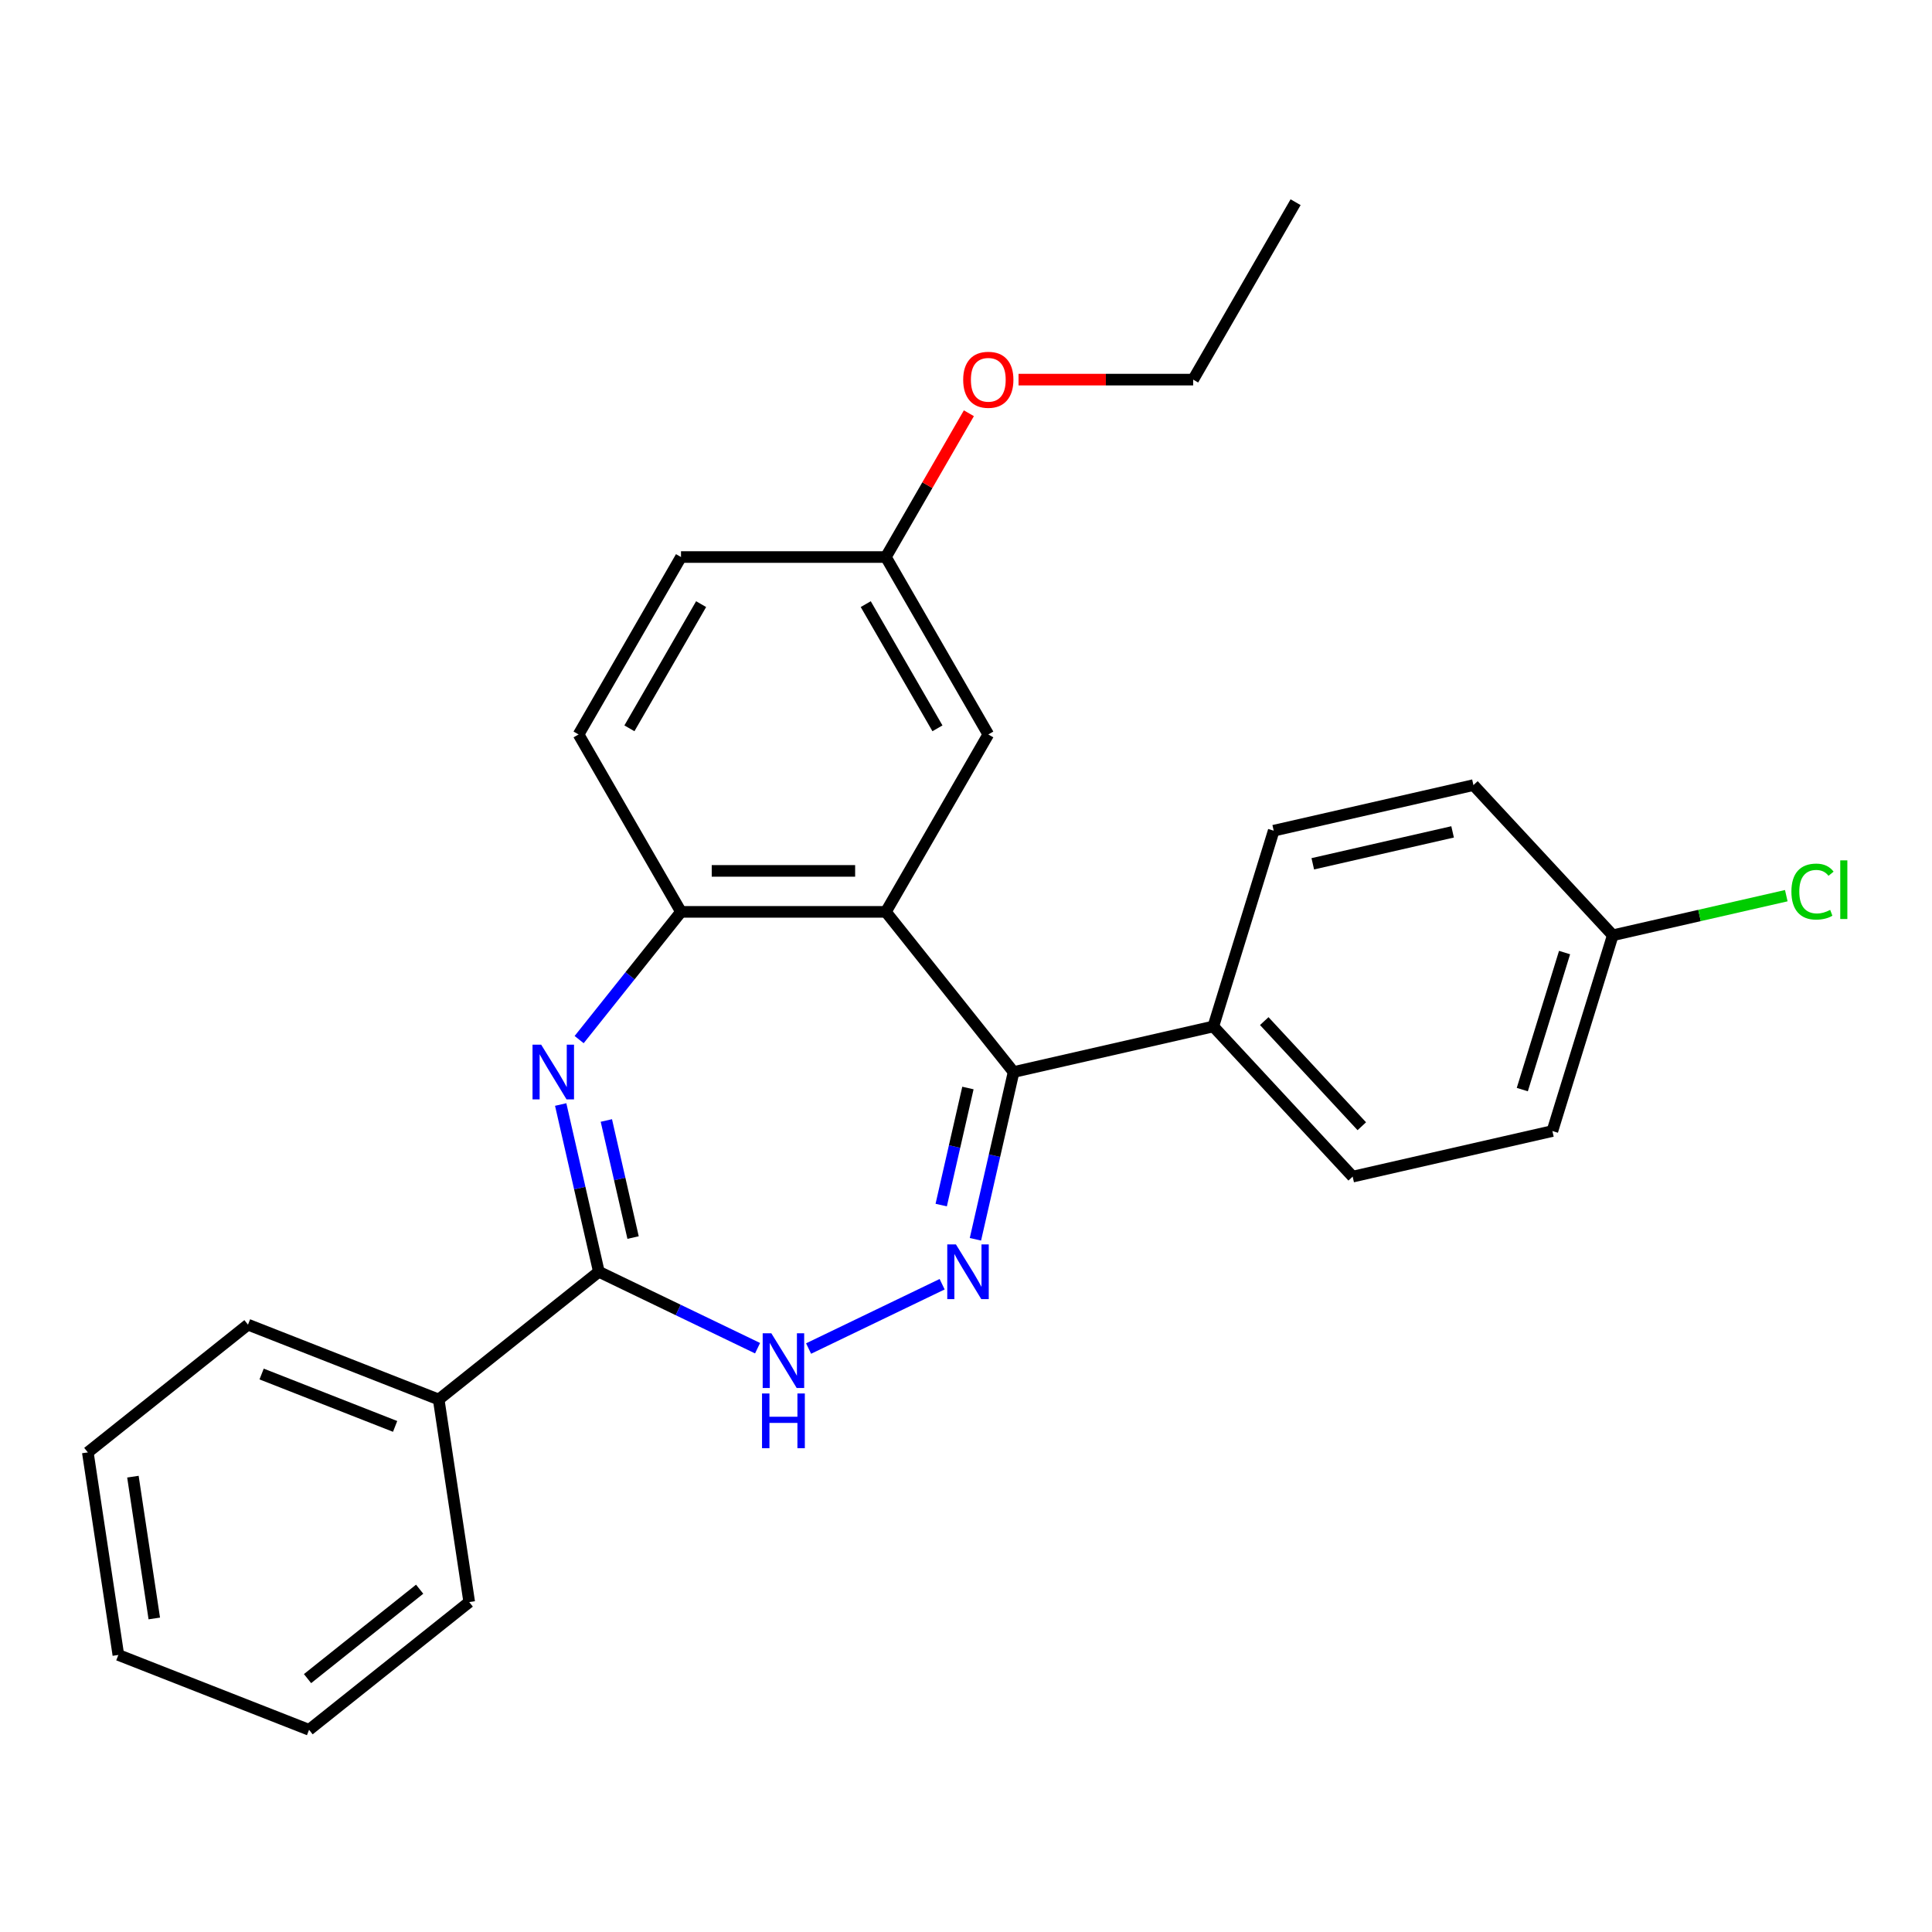 <?xml version='1.0' encoding='iso-8859-1'?>
<svg version='1.1' baseProfile='full'
              xmlns='http://www.w3.org/2000/svg'
                      xmlns:rdkit='http://www.rdkit.org/xml'
                      xmlns:xlink='http://www.w3.org/1999/xlink'
                  xml:space='preserve'
width='1000px' height='1000px' viewBox='0 0 1000 1000'>
<!-- END OF HEADER -->
<rect style='opacity:1.0;fill:#FFFFFF;stroke:none' width='1000' height='1000' x='0' y='0'> </rect>
<path class='bond-2' d='M 504.878,641.452 L 514.757,598.168' style='fill:none;fill-rule:evenodd;stroke:#0000FF;stroke-width:6px;stroke-linecap:butt;stroke-linejoin:miter;stroke-opacity:1' />
<path class='bond-2' d='M 514.757,598.168 L 524.636,554.885' style='fill:none;fill-rule:evenodd;stroke:#000000;stroke-width:6px;stroke-linecap:butt;stroke-linejoin:miter;stroke-opacity:1' />
<path class='bond-2' d='M 487.166,623.748 L 494.081,593.449' style='fill:none;fill-rule:evenodd;stroke:#0000FF;stroke-width:6px;stroke-linecap:butt;stroke-linejoin:miter;stroke-opacity:1' />
<path class='bond-2' d='M 494.081,593.449 L 500.997,563.151' style='fill:none;fill-rule:evenodd;stroke:#000000;stroke-width:6px;stroke-linecap:butt;stroke-linejoin:miter;stroke-opacity:1' />
<path class='bond-4' d='M 487.65,664.712 L 418.524,698.001' style='fill:none;fill-rule:evenodd;stroke:#0000FF;stroke-width:6px;stroke-linecap:butt;stroke-linejoin:miter;stroke-opacity:1' />
<path class='bond-0' d='M 290.21,571.696 L 300.089,614.979' style='fill:none;fill-rule:evenodd;stroke:#0000FF;stroke-width:6px;stroke-linecap:butt;stroke-linejoin:miter;stroke-opacity:1' />
<path class='bond-0' d='M 300.089,614.979 L 309.968,658.263' style='fill:none;fill-rule:evenodd;stroke:#000000;stroke-width:6px;stroke-linecap:butt;stroke-linejoin:miter;stroke-opacity:1' />
<path class='bond-0' d='M 313.849,579.962 L 320.765,610.26' style='fill:none;fill-rule:evenodd;stroke:#0000FF;stroke-width:6px;stroke-linecap:butt;stroke-linejoin:miter;stroke-opacity:1' />
<path class='bond-0' d='M 320.765,610.26 L 327.68,640.559' style='fill:none;fill-rule:evenodd;stroke:#000000;stroke-width:6px;stroke-linecap:butt;stroke-linejoin:miter;stroke-opacity:1' />
<path class='bond-26' d='M 299.764,538.093 L 326.125,505.037' style='fill:none;fill-rule:evenodd;stroke:#0000FF;stroke-width:6px;stroke-linecap:butt;stroke-linejoin:miter;stroke-opacity:1' />
<path class='bond-26' d='M 326.125,505.037 L 352.486,471.981' style='fill:none;fill-rule:evenodd;stroke:#000000;stroke-width:6px;stroke-linecap:butt;stroke-linejoin:miter;stroke-opacity:1' />
<path class='bond-1' d='M 458.523,471.981 L 524.636,554.885' style='fill:none;fill-rule:evenodd;stroke:#000000;stroke-width:6px;stroke-linecap:butt;stroke-linejoin:miter;stroke-opacity:1' />
<path class='bond-5' d='M 458.523,471.981 L 352.486,471.981' style='fill:none;fill-rule:evenodd;stroke:#000000;stroke-width:6px;stroke-linecap:butt;stroke-linejoin:miter;stroke-opacity:1' />
<path class='bond-5' d='M 442.617,450.774 L 368.391,450.774' style='fill:none;fill-rule:evenodd;stroke:#000000;stroke-width:6px;stroke-linecap:butt;stroke-linejoin:miter;stroke-opacity:1' />
<path class='bond-7' d='M 458.523,471.981 L 511.542,380.15' style='fill:none;fill-rule:evenodd;stroke:#000000;stroke-width:6px;stroke-linecap:butt;stroke-linejoin:miter;stroke-opacity:1' />
<path class='bond-6' d='M 524.636,554.885 L 628.015,531.289' style='fill:none;fill-rule:evenodd;stroke:#000000;stroke-width:6px;stroke-linecap:butt;stroke-linejoin:miter;stroke-opacity:1' />
<path class='bond-3' d='M 309.968,658.263 L 351.041,678.043' style='fill:none;fill-rule:evenodd;stroke:#000000;stroke-width:6px;stroke-linecap:butt;stroke-linejoin:miter;stroke-opacity:1' />
<path class='bond-3' d='M 351.041,678.043 L 392.114,697.822' style='fill:none;fill-rule:evenodd;stroke:#0000FF;stroke-width:6px;stroke-linecap:butt;stroke-linejoin:miter;stroke-opacity:1' />
<path class='bond-8' d='M 309.968,658.263 L 227.065,724.376' style='fill:none;fill-rule:evenodd;stroke:#000000;stroke-width:6px;stroke-linecap:butt;stroke-linejoin:miter;stroke-opacity:1' />
<path class='bond-9' d='M 352.486,471.981 L 299.467,380.15' style='fill:none;fill-rule:evenodd;stroke:#000000;stroke-width:6px;stroke-linecap:butt;stroke-linejoin:miter;stroke-opacity:1' />
<path class='bond-10' d='M 628.015,531.289 L 700.138,609.02' style='fill:none;fill-rule:evenodd;stroke:#000000;stroke-width:6px;stroke-linecap:butt;stroke-linejoin:miter;stroke-opacity:1' />
<path class='bond-10' d='M 654.38,528.524 L 704.866,582.936' style='fill:none;fill-rule:evenodd;stroke:#000000;stroke-width:6px;stroke-linecap:butt;stroke-linejoin:miter;stroke-opacity:1' />
<path class='bond-11' d='M 628.015,531.289 L 659.27,429.963' style='fill:none;fill-rule:evenodd;stroke:#000000;stroke-width:6px;stroke-linecap:butt;stroke-linejoin:miter;stroke-opacity:1' />
<path class='bond-12' d='M 511.542,380.15 L 458.523,288.32' style='fill:none;fill-rule:evenodd;stroke:#000000;stroke-width:6px;stroke-linecap:butt;stroke-linejoin:miter;stroke-opacity:1' />
<path class='bond-12' d='M 485.223,376.98 L 448.11,312.698' style='fill:none;fill-rule:evenodd;stroke:#000000;stroke-width:6px;stroke-linecap:butt;stroke-linejoin:miter;stroke-opacity:1' />
<path class='bond-19' d='M 227.065,724.376 L 128.358,685.637' style='fill:none;fill-rule:evenodd;stroke:#000000;stroke-width:6px;stroke-linecap:butt;stroke-linejoin:miter;stroke-opacity:1' />
<path class='bond-19' d='M 204.511,738.307 L 135.416,711.189' style='fill:none;fill-rule:evenodd;stroke:#000000;stroke-width:6px;stroke-linecap:butt;stroke-linejoin:miter;stroke-opacity:1' />
<path class='bond-20' d='M 227.065,724.376 L 242.869,829.229' style='fill:none;fill-rule:evenodd;stroke:#000000;stroke-width:6px;stroke-linecap:butt;stroke-linejoin:miter;stroke-opacity:1' />
<path class='bond-28' d='M 299.467,380.15 L 352.486,288.32' style='fill:none;fill-rule:evenodd;stroke:#000000;stroke-width:6px;stroke-linecap:butt;stroke-linejoin:miter;stroke-opacity:1' />
<path class='bond-28' d='M 325.786,376.98 L 362.899,312.698' style='fill:none;fill-rule:evenodd;stroke:#000000;stroke-width:6px;stroke-linecap:butt;stroke-linejoin:miter;stroke-opacity:1' />
<path class='bond-16' d='M 700.138,609.02 L 803.517,585.424' style='fill:none;fill-rule:evenodd;stroke:#000000;stroke-width:6px;stroke-linecap:butt;stroke-linejoin:miter;stroke-opacity:1' />
<path class='bond-15' d='M 659.27,429.963 L 762.648,406.367' style='fill:none;fill-rule:evenodd;stroke:#000000;stroke-width:6px;stroke-linecap:butt;stroke-linejoin:miter;stroke-opacity:1' />
<path class='bond-15' d='M 679.496,447.099 L 751.861,430.582' style='fill:none;fill-rule:evenodd;stroke:#000000;stroke-width:6px;stroke-linecap:butt;stroke-linejoin:miter;stroke-opacity:1' />
<path class='bond-14' d='M 458.523,288.32 L 352.486,288.32' style='fill:none;fill-rule:evenodd;stroke:#000000;stroke-width:6px;stroke-linecap:butt;stroke-linejoin:miter;stroke-opacity:1' />
<path class='bond-18' d='M 458.523,288.32 L 480.006,251.11' style='fill:none;fill-rule:evenodd;stroke:#000000;stroke-width:6px;stroke-linecap:butt;stroke-linejoin:miter;stroke-opacity:1' />
<path class='bond-18' d='M 480.006,251.11 L 501.489,213.9' style='fill:none;fill-rule:evenodd;stroke:#FF0000;stroke-width:6px;stroke-linecap:butt;stroke-linejoin:miter;stroke-opacity:1' />
<path class='bond-13' d='M 834.772,484.098 L 762.648,406.367' style='fill:none;fill-rule:evenodd;stroke:#000000;stroke-width:6px;stroke-linecap:butt;stroke-linejoin:miter;stroke-opacity:1' />
<path class='bond-17' d='M 834.772,484.098 L 879.676,473.849' style='fill:none;fill-rule:evenodd;stroke:#000000;stroke-width:6px;stroke-linecap:butt;stroke-linejoin:miter;stroke-opacity:1' />
<path class='bond-17' d='M 879.676,473.849 L 924.58,463.6' style='fill:none;fill-rule:evenodd;stroke:#00CC00;stroke-width:6px;stroke-linecap:butt;stroke-linejoin:miter;stroke-opacity:1' />
<path class='bond-27' d='M 834.772,484.098 L 803.517,585.424' style='fill:none;fill-rule:evenodd;stroke:#000000;stroke-width:6px;stroke-linecap:butt;stroke-linejoin:miter;stroke-opacity:1' />
<path class='bond-27' d='M 809.819,493.046 L 787.94,563.974' style='fill:none;fill-rule:evenodd;stroke:#000000;stroke-width:6px;stroke-linecap:butt;stroke-linejoin:miter;stroke-opacity:1' />
<path class='bond-21' d='M 527.193,196.489 L 572.386,196.489' style='fill:none;fill-rule:evenodd;stroke:#FF0000;stroke-width:6px;stroke-linecap:butt;stroke-linejoin:miter;stroke-opacity:1' />
<path class='bond-21' d='M 572.386,196.489 L 617.579,196.489' style='fill:none;fill-rule:evenodd;stroke:#000000;stroke-width:6px;stroke-linecap:butt;stroke-linejoin:miter;stroke-opacity:1' />
<path class='bond-24' d='M 128.358,685.637 L 45.455,751.75' style='fill:none;fill-rule:evenodd;stroke:#000000;stroke-width:6px;stroke-linecap:butt;stroke-linejoin:miter;stroke-opacity:1' />
<path class='bond-23' d='M 242.869,829.229 L 159.966,895.342' style='fill:none;fill-rule:evenodd;stroke:#000000;stroke-width:6px;stroke-linecap:butt;stroke-linejoin:miter;stroke-opacity:1' />
<path class='bond-23' d='M 217.211,822.566 L 159.179,868.845' style='fill:none;fill-rule:evenodd;stroke:#000000;stroke-width:6px;stroke-linecap:butt;stroke-linejoin:miter;stroke-opacity:1' />
<path class='bond-22' d='M 617.579,196.489 L 670.597,104.658' style='fill:none;fill-rule:evenodd;stroke:#000000;stroke-width:6px;stroke-linecap:butt;stroke-linejoin:miter;stroke-opacity:1' />
<path class='bond-25' d='M 159.966,895.342 L 61.259,856.603' style='fill:none;fill-rule:evenodd;stroke:#000000;stroke-width:6px;stroke-linecap:butt;stroke-linejoin:miter;stroke-opacity:1' />
<path class='bond-29' d='M 45.455,751.75 L 61.259,856.603' style='fill:none;fill-rule:evenodd;stroke:#000000;stroke-width:6px;stroke-linecap:butt;stroke-linejoin:miter;stroke-opacity:1' />
<path class='bond-29' d='M 68.796,764.317 L 79.859,837.714' style='fill:none;fill-rule:evenodd;stroke:#000000;stroke-width:6px;stroke-linecap:butt;stroke-linejoin:miter;stroke-opacity:1' />
<path  class='atom-0' d='M 494.781 644.103
L 504.061 659.103
Q 504.981 660.583, 506.461 663.263
Q 507.941 665.943, 508.021 666.103
L 508.021 644.103
L 511.781 644.103
L 511.781 672.423
L 507.901 672.423
L 497.941 656.023
Q 496.781 654.103, 495.541 651.903
Q 494.341 649.703, 493.981 649.023
L 493.981 672.423
L 490.301 672.423
L 490.301 644.103
L 494.781 644.103
' fill='#0000FF'/>
<path  class='atom-1' d='M 280.113 540.725
L 289.393 555.725
Q 290.313 557.205, 291.793 559.885
Q 293.273 562.565, 293.353 562.725
L 293.353 540.725
L 297.113 540.725
L 297.113 569.045
L 293.233 569.045
L 283.273 552.645
Q 282.113 550.725, 280.873 548.525
Q 279.673 546.325, 279.313 545.645
L 279.313 569.045
L 275.633 569.045
L 275.633 540.725
L 280.113 540.725
' fill='#0000FF'/>
<path  class='atom-5' d='M 399.244 690.111
L 408.524 705.111
Q 409.444 706.591, 410.924 709.271
Q 412.404 711.951, 412.484 712.111
L 412.484 690.111
L 416.244 690.111
L 416.244 718.431
L 412.364 718.431
L 402.404 702.031
Q 401.244 700.111, 400.004 697.911
Q 398.804 695.711, 398.444 695.031
L 398.444 718.431
L 394.764 718.431
L 394.764 690.111
L 399.244 690.111
' fill='#0000FF'/>
<path  class='atom-5' d='M 394.424 721.263
L 398.264 721.263
L 398.264 733.303
L 412.744 733.303
L 412.744 721.263
L 416.584 721.263
L 416.584 749.583
L 412.744 749.583
L 412.744 736.503
L 398.264 736.503
L 398.264 749.583
L 394.424 749.583
L 394.424 721.263
' fill='#0000FF'/>
<path  class='atom-18' d='M 927.231 461.483
Q 927.231 454.443, 930.511 450.763
Q 933.831 447.043, 940.111 447.043
Q 945.951 447.043, 949.071 451.163
L 946.431 453.323
Q 944.151 450.323, 940.111 450.323
Q 935.831 450.323, 933.551 453.203
Q 931.311 456.043, 931.311 461.483
Q 931.311 467.083, 933.631 469.963
Q 935.991 472.843, 940.551 472.843
Q 943.671 472.843, 947.311 470.963
L 948.431 473.963
Q 946.951 474.923, 944.711 475.483
Q 942.471 476.043, 939.991 476.043
Q 933.831 476.043, 930.511 472.283
Q 927.231 468.523, 927.231 461.483
' fill='#00CC00'/>
<path  class='atom-18' d='M 952.511 445.323
L 956.191 445.323
L 956.191 475.683
L 952.511 475.683
L 952.511 445.323
' fill='#00CC00'/>
<path  class='atom-19' d='M 498.542 196.569
Q 498.542 189.769, 501.902 185.969
Q 505.262 182.169, 511.542 182.169
Q 517.822 182.169, 521.182 185.969
Q 524.542 189.769, 524.542 196.569
Q 524.542 203.449, 521.142 207.369
Q 517.742 211.249, 511.542 211.249
Q 505.302 211.249, 501.902 207.369
Q 498.542 203.489, 498.542 196.569
M 511.542 208.049
Q 515.862 208.049, 518.182 205.169
Q 520.542 202.249, 520.542 196.569
Q 520.542 191.009, 518.182 188.209
Q 515.862 185.369, 511.542 185.369
Q 507.222 185.369, 504.862 188.169
Q 502.542 190.969, 502.542 196.569
Q 502.542 202.289, 504.862 205.169
Q 507.222 208.049, 511.542 208.049
' fill='#FF0000'/>
</svg>
